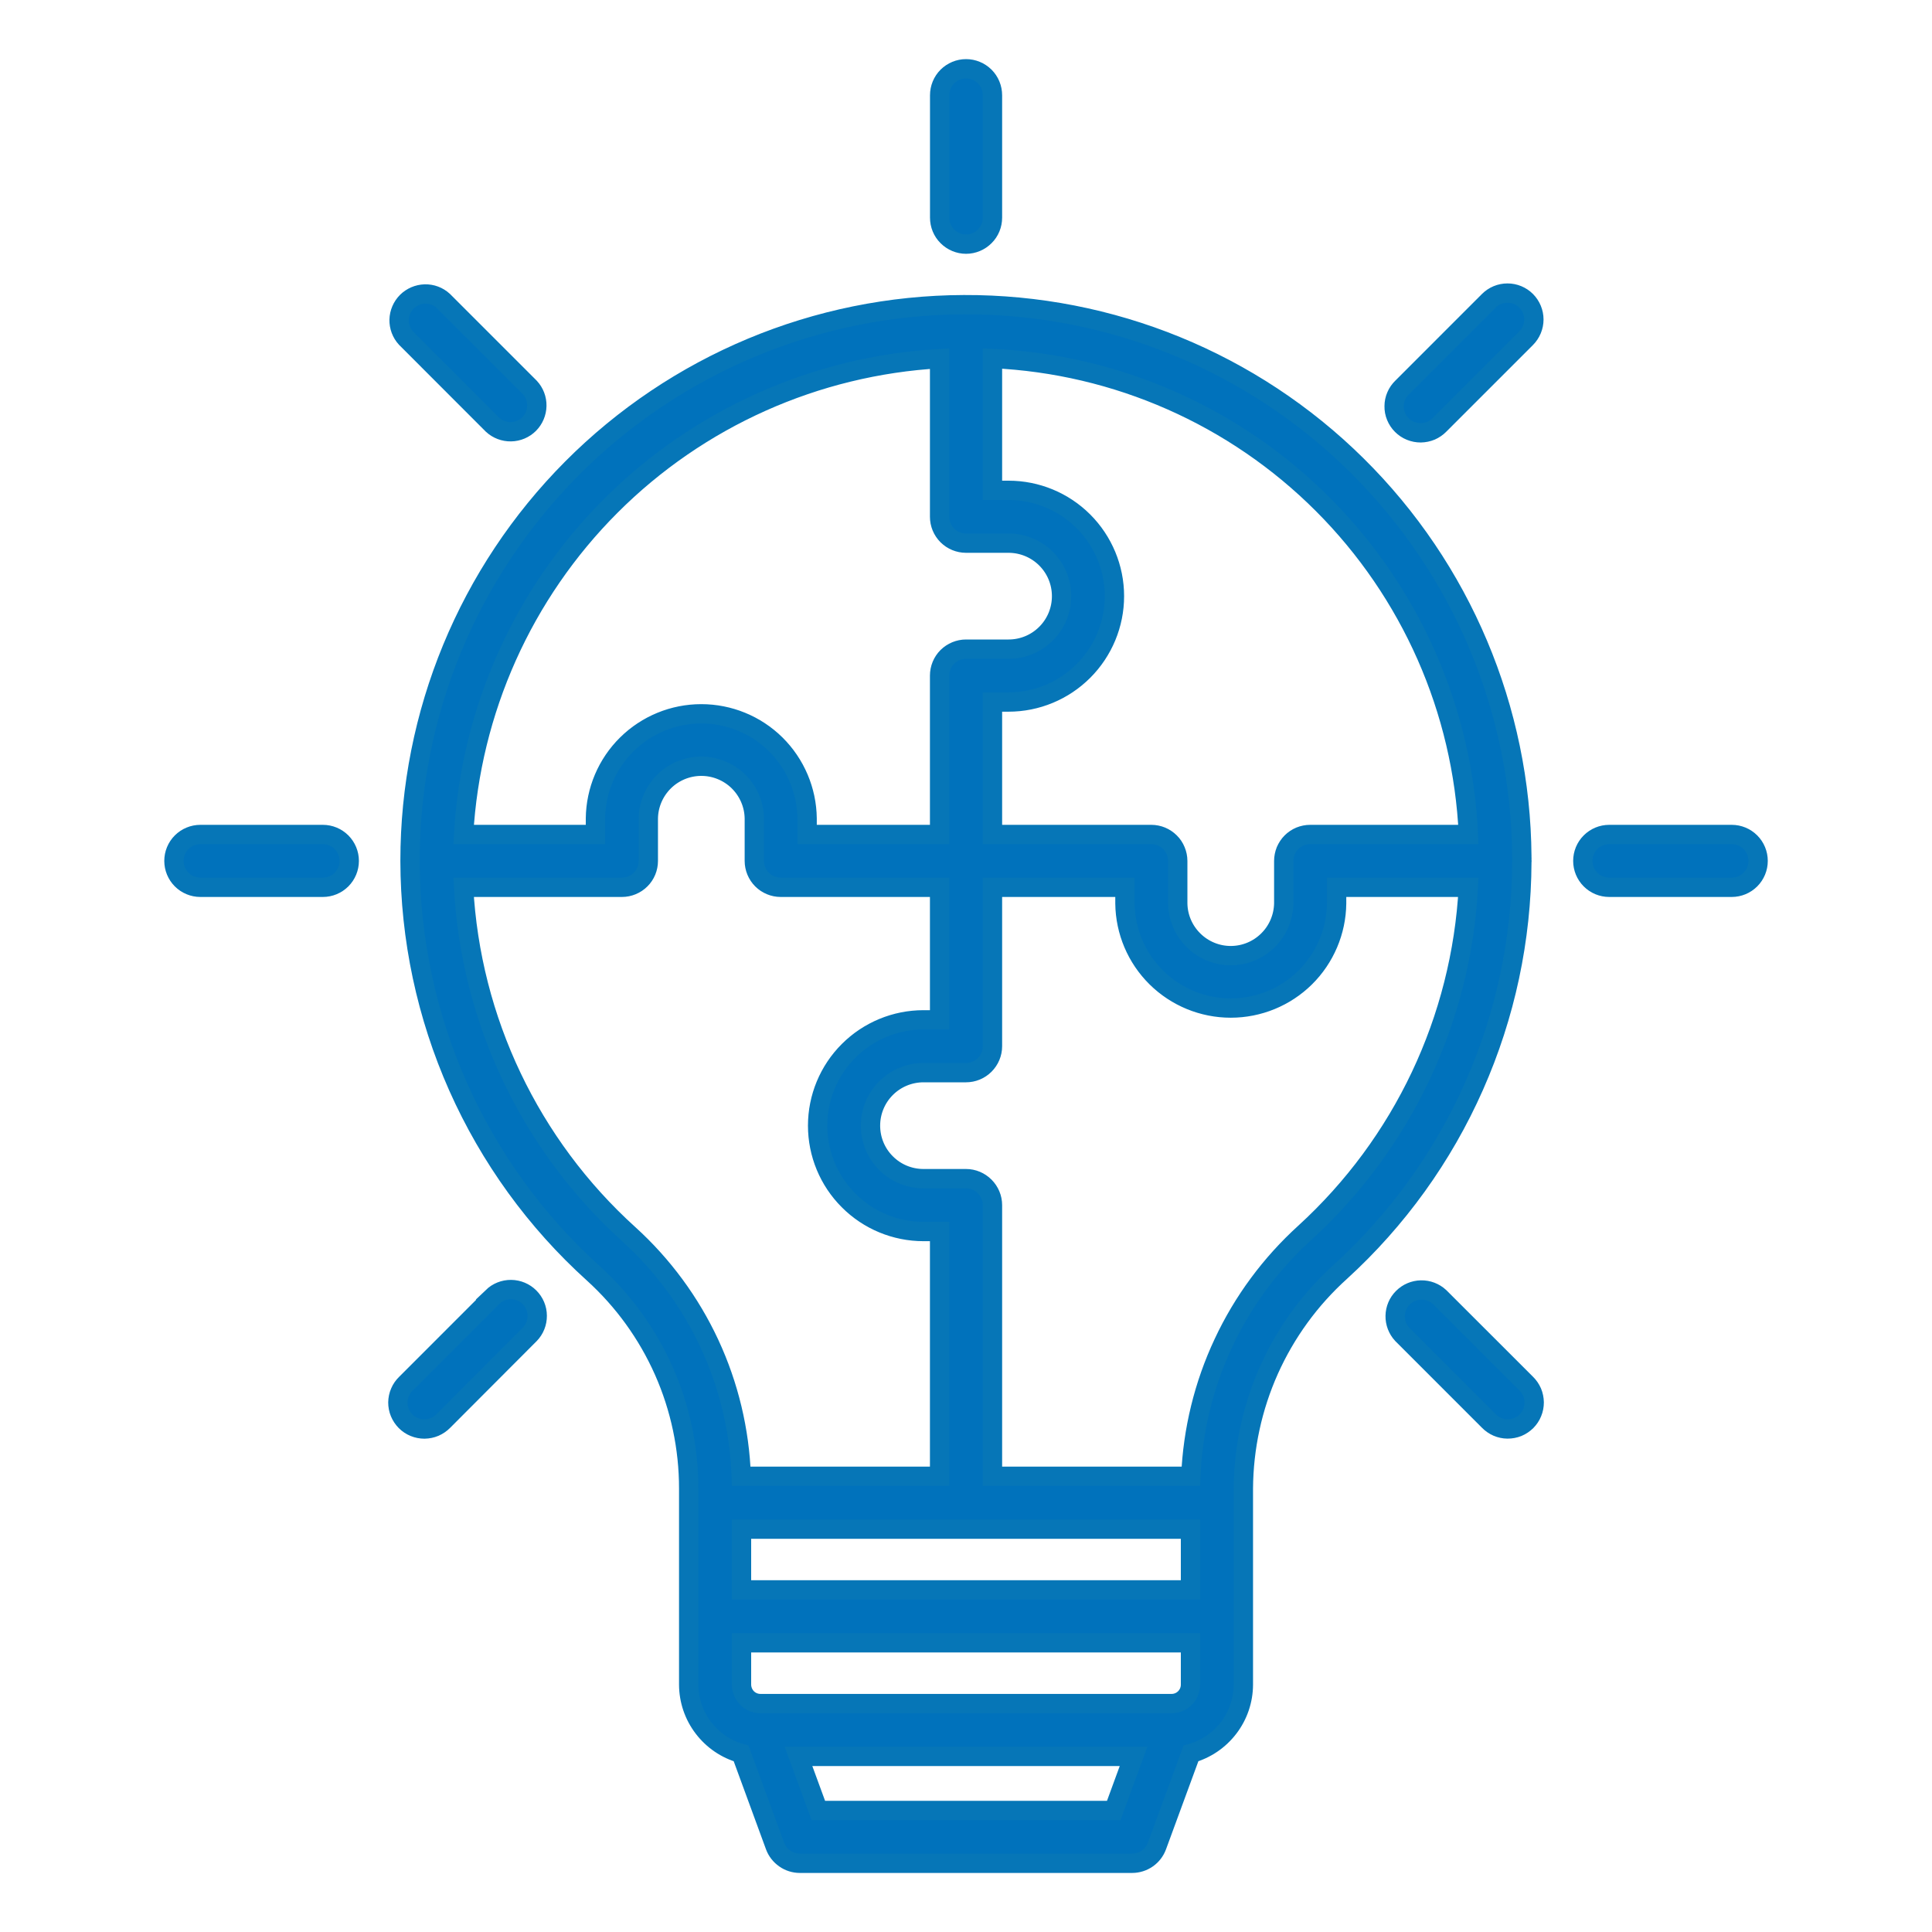 <svg width="30" height="30" viewBox="0 0 30 30" fill="none" xmlns="http://www.w3.org/2000/svg">
<path d="M15.001 3.791C15.11 3.791 15.214 3.747 15.291 3.67C15.368 3.594 15.411 3.489 15.411 3.38V1.479C15.411 1.37 15.368 1.265 15.291 1.188C15.214 1.112 15.11 1.068 15.001 1.068C14.892 1.068 14.788 1.112 14.711 1.188C14.634 1.265 14.591 1.37 14.591 1.479V3.38C14.591 3.489 14.634 3.594 14.711 3.67C14.788 3.747 14.892 3.791 15.001 3.791ZM26.89 12.958H24.988C24.879 12.958 24.775 13.001 24.698 13.078C24.621 13.155 24.578 13.259 24.578 13.368C24.578 13.477 24.621 13.581 24.698 13.658C24.775 13.735 24.879 13.778 24.988 13.778H26.89C26.999 13.778 27.103 13.735 27.18 13.658C27.257 13.581 27.3 13.477 27.3 13.368C27.3 13.259 27.257 13.155 27.18 13.078C27.103 13.001 26.999 12.958 26.89 12.958ZM5.013 12.958H3.111C3.003 12.958 2.898 13.001 2.821 13.078C2.744 13.155 2.701 13.259 2.701 13.368C2.701 13.477 2.744 13.581 2.821 13.658C2.898 13.735 3.003 13.778 3.111 13.778H5.013C5.122 13.778 5.226 13.735 5.303 13.658C5.38 13.581 5.423 13.477 5.423 13.368C5.423 13.259 5.38 13.155 5.303 13.078C5.226 13.001 5.122 12.958 5.013 12.958ZM23.118 4.671L21.773 6.016C21.734 6.054 21.702 6.099 21.681 6.149C21.659 6.199 21.648 6.253 21.648 6.307C21.647 6.362 21.657 6.416 21.678 6.466C21.699 6.517 21.729 6.562 21.768 6.601C21.806 6.639 21.852 6.67 21.902 6.69C21.953 6.711 22.007 6.721 22.061 6.721C22.116 6.72 22.17 6.709 22.22 6.688C22.27 6.666 22.315 6.635 22.353 6.596L23.698 5.251C23.774 5.174 23.818 5.07 23.818 4.961C23.818 4.852 23.774 4.748 23.698 4.671C23.621 4.594 23.517 4.551 23.408 4.551C23.299 4.551 23.195 4.594 23.118 4.671ZM7.649 20.14L6.304 21.485C6.265 21.523 6.233 21.568 6.212 21.618C6.19 21.668 6.179 21.722 6.178 21.776C6.178 21.831 6.188 21.885 6.209 21.935C6.23 21.985 6.26 22.031 6.299 22.07C6.337 22.108 6.383 22.139 6.433 22.159C6.484 22.18 6.538 22.19 6.592 22.19C6.647 22.189 6.7 22.178 6.75 22.157C6.8 22.135 6.846 22.104 6.884 22.065L8.227 20.719C8.302 20.642 8.343 20.538 8.342 20.431C8.342 20.323 8.298 20.22 8.222 20.144C8.146 20.068 8.043 20.025 7.936 20.024C7.828 20.023 7.725 20.064 7.647 20.139L7.649 20.14ZM22.353 20.14C22.275 20.068 22.172 20.029 22.066 20.031C21.96 20.033 21.859 20.076 21.784 20.151C21.709 20.225 21.666 20.326 21.664 20.433C21.662 20.538 21.701 20.641 21.773 20.719L23.118 22.064C23.156 22.103 23.201 22.134 23.251 22.156C23.301 22.177 23.355 22.189 23.409 22.189C23.464 22.189 23.518 22.179 23.568 22.159C23.619 22.138 23.664 22.107 23.703 22.069C23.741 22.03 23.772 21.985 23.792 21.934C23.813 21.884 23.823 21.83 23.823 21.775C23.822 21.721 23.811 21.667 23.79 21.617C23.768 21.567 23.737 21.522 23.698 21.484L22.353 20.14ZM7.649 6.596C7.726 6.667 7.829 6.706 7.935 6.704C8.041 6.702 8.142 6.659 8.217 6.584C8.291 6.509 8.334 6.408 8.336 6.302C8.338 6.196 8.299 6.094 8.227 6.016L6.882 4.671C6.804 4.6 6.702 4.562 6.597 4.565C6.492 4.568 6.392 4.611 6.317 4.685C6.243 4.76 6.2 4.86 6.197 4.965C6.195 5.07 6.233 5.172 6.304 5.25L7.649 6.596Z" fill="#0072BC" stroke="#0676B7" stroke-width="0.3"/>
<path d="M23.633 13.368C23.633 13.364 23.631 13.359 23.631 13.355C23.631 13.336 23.633 13.318 23.631 13.299C23.615 11.015 22.693 8.831 21.069 7.225C19.445 5.618 17.25 4.722 14.966 4.731C12.681 4.739 10.494 5.653 8.882 7.272C7.271 8.891 6.366 11.082 6.367 13.367V13.37C6.369 14.577 6.623 15.77 7.113 16.873C7.604 17.977 8.319 18.965 9.215 19.774C9.681 20.197 10.053 20.712 10.308 21.287C10.563 21.862 10.694 22.484 10.694 23.113V26.159C10.695 26.402 10.775 26.637 10.922 26.829C11.069 27.022 11.274 27.162 11.508 27.227L12.035 28.664C12.064 28.743 12.117 28.811 12.186 28.859C12.254 28.907 12.336 28.933 12.42 28.933H17.58C17.664 28.933 17.746 28.907 17.815 28.859C17.884 28.811 17.936 28.743 17.965 28.664L18.493 27.227C18.726 27.162 18.932 27.022 19.079 26.829C19.226 26.637 19.306 26.402 19.307 26.159V23.113C19.311 22.478 19.447 21.851 19.706 21.271C19.966 20.692 20.343 20.173 20.814 19.748C21.699 18.941 22.406 17.959 22.89 16.864C23.375 15.769 23.627 14.586 23.631 13.388C23.631 13.382 23.633 13.375 23.633 13.368ZM22.801 12.958H20.344C20.29 12.958 20.237 12.969 20.187 12.989C20.137 13.01 20.092 13.04 20.054 13.078C20.016 13.116 19.986 13.162 19.965 13.211C19.945 13.261 19.934 13.315 19.934 13.368V14.029C19.93 14.245 19.842 14.451 19.688 14.602C19.534 14.754 19.327 14.839 19.111 14.839C18.895 14.839 18.688 14.754 18.534 14.602C18.38 14.451 18.291 14.245 18.288 14.029V13.368C18.288 13.315 18.277 13.261 18.256 13.211C18.236 13.162 18.206 13.116 18.167 13.078C18.129 13.04 18.084 13.01 18.034 12.989C17.985 12.969 17.931 12.958 17.877 12.958H15.411V10.901H15.661C16.097 10.901 16.515 10.727 16.823 10.419C17.131 10.111 17.305 9.693 17.305 9.257C17.305 8.821 17.131 8.403 16.823 8.095C16.515 7.787 16.097 7.614 15.661 7.614H15.411V5.567C17.342 5.655 19.172 6.462 20.539 7.83C21.906 9.197 22.713 11.026 22.801 12.958ZM14.59 5.569V8.024C14.59 8.133 14.633 8.237 14.71 8.314C14.787 8.391 14.892 8.434 15 8.434H15.661C15.879 8.434 16.089 8.521 16.243 8.675C16.398 8.83 16.484 9.039 16.484 9.257C16.484 9.476 16.398 9.685 16.243 9.839C16.089 9.994 15.879 10.08 15.661 10.08H15C14.892 10.08 14.787 10.124 14.71 10.2C14.633 10.277 14.59 10.382 14.59 10.491V12.958H12.533V12.708C12.528 12.275 12.352 11.862 12.045 11.558C11.737 11.254 11.322 11.084 10.889 11.084C10.457 11.084 10.042 11.254 9.734 11.558C9.426 11.862 9.251 12.275 9.246 12.708V12.958H7.199C7.309 11.034 8.122 9.217 9.485 7.854C10.848 6.491 12.666 5.678 14.59 5.569ZM9.765 19.166C8.232 17.779 7.31 15.843 7.199 13.778H9.657C9.765 13.778 9.87 13.735 9.947 13.658C10.024 13.582 10.067 13.477 10.067 13.368V12.708C10.07 12.492 10.159 12.286 10.313 12.134C10.467 11.983 10.674 11.898 10.89 11.898C11.106 11.898 11.313 11.983 11.467 12.134C11.621 12.286 11.71 12.492 11.713 12.708V13.368C11.713 13.477 11.757 13.582 11.833 13.658C11.91 13.735 12.015 13.778 12.123 13.778H14.59V15.836H14.34C13.904 15.836 13.486 16.009 13.178 16.317C12.869 16.625 12.696 17.044 12.696 17.479C12.696 17.915 12.869 18.333 13.178 18.641C13.486 18.95 13.904 19.123 14.34 19.123H14.59V22.924H11.51C11.485 22.213 11.318 21.514 11.018 20.868C10.718 20.223 10.292 19.644 9.765 19.166ZM18.486 24.688H11.514V23.744H18.486V24.688ZM18.193 26.453H11.807C11.73 26.453 11.655 26.422 11.6 26.367C11.546 26.312 11.515 26.237 11.514 26.16V25.509H18.486V26.16C18.486 26.237 18.455 26.312 18.4 26.367C18.345 26.422 18.271 26.453 18.193 26.453ZM17.294 28.113H12.707L12.399 27.273H17.602L17.294 28.113ZM20.262 19.142C19.731 19.624 19.3 20.206 18.997 20.855C18.692 21.505 18.521 22.208 18.491 22.924H15.411V18.713C15.411 18.604 15.367 18.5 15.29 18.423C15.213 18.346 15.109 18.302 15 18.302H14.34C14.121 18.302 13.912 18.216 13.758 18.061C13.603 17.907 13.517 17.698 13.517 17.479C13.517 17.261 13.603 17.052 13.758 16.897C13.912 16.743 14.121 16.656 14.34 16.656H15C15.109 16.656 15.213 16.613 15.29 16.536C15.367 16.459 15.411 16.355 15.411 16.246V13.778H17.468V14.029C17.473 14.462 17.648 14.875 17.956 15.179C18.264 15.483 18.679 15.653 19.111 15.653C19.544 15.653 19.959 15.483 20.267 15.179C20.574 14.875 20.75 14.462 20.755 14.029V13.778H22.8C22.691 15.83 21.779 17.757 20.262 19.142Z" fill="#0072BC" stroke="#0676B7" stroke-width="0.3"/>
</svg>
